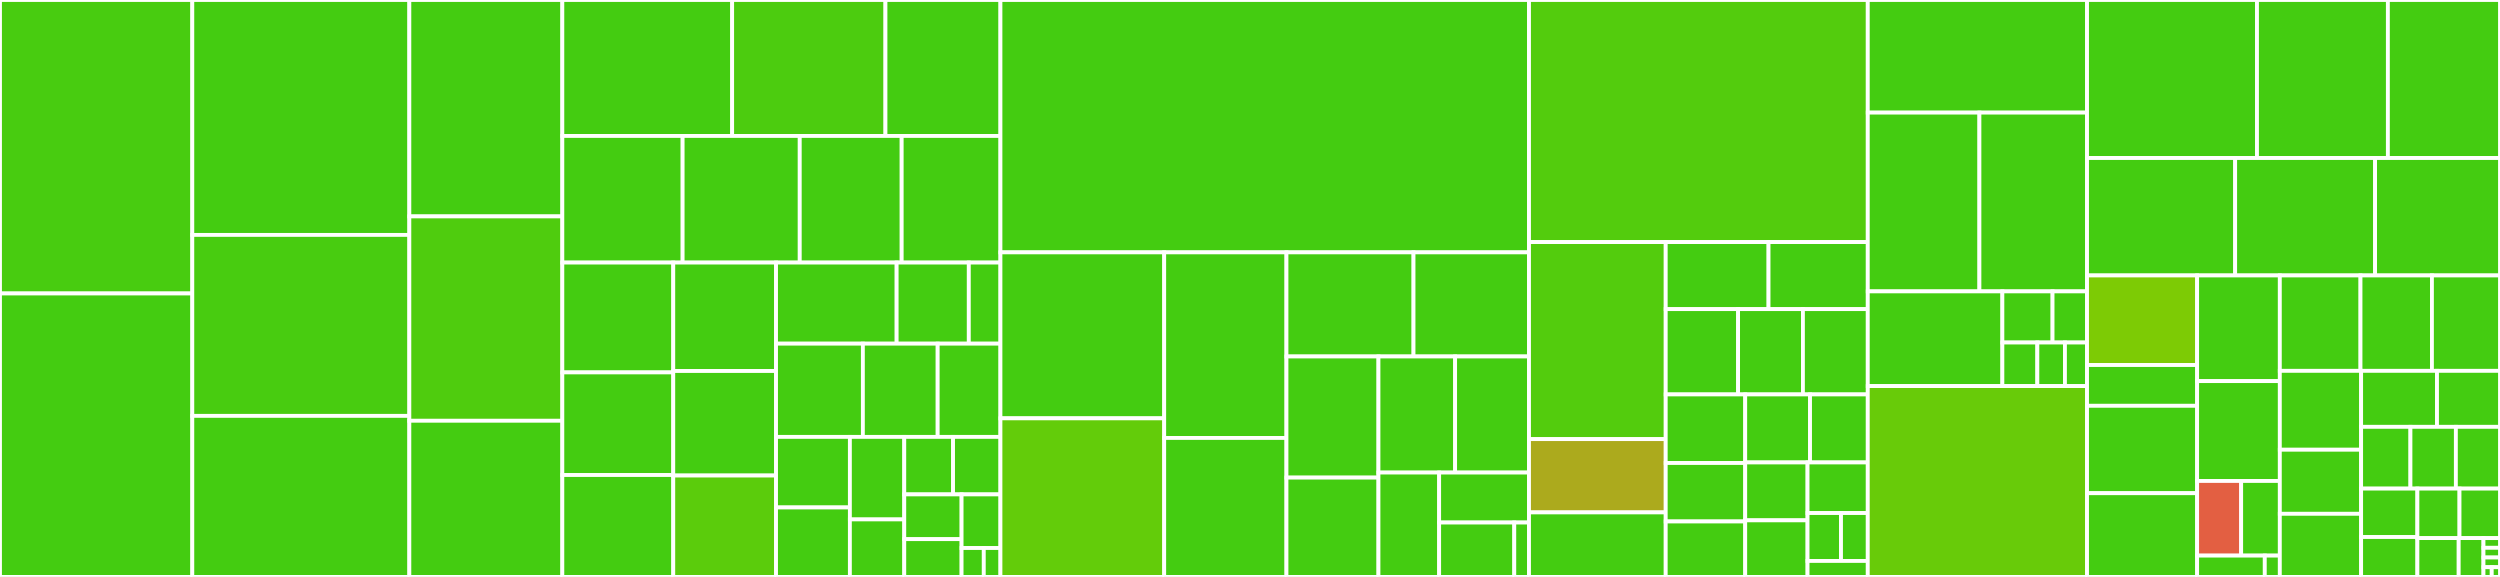 <svg baseProfile="full" width="650" height="150" viewBox="0 0 650 150" version="1.1"
xmlns="http://www.w3.org/2000/svg" xmlns:ev="http://www.w3.org/2001/xml-events"
xmlns:xlink="http://www.w3.org/1999/xlink">

<rect x="0" y="0" width="650" height="150" fill="#333333" stroke="none"/>

<style>rect.s{mask:url(#mask);}</style>
<defs>
  <pattern id="white" width="4" height="4" patternUnits="userSpaceOnUse" patternTransform="rotate(45)">
    <rect width="2" height="2" transform="translate(0,0)" fill="white"></rect>
  </pattern>
  <mask id="mask">
    <rect x="0" y="0" width="100%" height="100%" fill="url(#white)"></rect>
  </mask>
</defs>

<rect x="0" y="0" width="50.0" height="76.301" fill="#48cc10" stroke="white" stroke-width="1" class=" tooltipped" data-content="_tests/test_ssl.py"><title>_tests/test_ssl.py</title></rect>
<rect x="0" y="76.301" width="50.0" height="73.699" fill="#4c1" stroke="white" stroke-width="1" class=" tooltipped" data-content="_tests/test_threads.py"><title>_tests/test_threads.py</title></rect>
<rect x="50.0" y="0" width="56.431" height="61.076" fill="#4c1" stroke="white" stroke-width="1" class=" tooltipped" data-content="_tests/test_socket.py"><title>_tests/test_socket.py</title></rect>
<rect x="50.0" y="61.076" width="56.431" height="47.055" fill="#48cc10" stroke="white" stroke-width="1" class=" tooltipped" data-content="_tests/test_dtls.py"><title>_tests/test_dtls.py</title></rect>
<rect x="50.0" y="108.131" width="56.431" height="41.869" fill="#4c1" stroke="white" stroke-width="1" class=" tooltipped" data-content="_tests/test_testing.py"><title>_tests/test_testing.py</title></rect>
<rect x="106.431" y="0" width="39.776" height="56.267" fill="#4c1" stroke="white" stroke-width="1" class=" tooltipped" data-content="_tests/test_sync.py"><title>_tests/test_sync.py</title></rect>
<rect x="106.431" y="56.267" width="39.776" height="53.134" fill="#4fcc0e" stroke="white" stroke-width="1" class=" tooltipped" data-content="_tests/test_subprocess.py"><title>_tests/test_subprocess.py</title></rect>
<rect x="106.431" y="109.401" width="39.776" height="40.599" fill="#4c1" stroke="white" stroke-width="1" class=" tooltipped" data-content="_tests/test_highlevel_open_tcp_stream.py"><title>_tests/test_highlevel_open_tcp_stream.py</title></rect>
<rect x="146.207" y="0" width="44.153" height="35.347" fill="#4c1" stroke="white" stroke-width="1" class=" tooltipped" data-content="_tests/test_channel.py"><title>_tests/test_channel.py</title></rect>
<rect x="190.36" y="0" width="39.86" height="35.347" fill="#4ccc0f" stroke="white" stroke-width="1" class=" tooltipped" data-content="_tests/test_exports.py"><title>_tests/test_exports.py</title></rect>
<rect x="230.22" y="0" width="29.895" height="35.347" fill="#4c1" stroke="white" stroke-width="1" class=" tooltipped" data-content="_tests/test_testing_raisesgroup.py"><title>_tests/test_testing_raisesgroup.py</title></rect>
<rect x="146.207" y="35.347" width="31.276" height="32.921" fill="#4c1" stroke="white" stroke-width="1" class=" tooltipped" data-content="_tests/test_highlevel_open_tcp_listeners.py"><title>_tests/test_highlevel_open_tcp_listeners.py</title></rect>
<rect x="177.482" y="35.347" width="30.453" height="32.921" fill="#4c1" stroke="white" stroke-width="1" class=" tooltipped" data-content="_tests/test_fakenet.py"><title>_tests/test_fakenet.py</title></rect>
<rect x="207.935" y="35.347" width="26.502" height="32.921" fill="#4c1" stroke="white" stroke-width="1" class=" tooltipped" data-content="_tests/test_highlevel_socket.py"><title>_tests/test_highlevel_socket.py</title></rect>
<rect x="234.437" y="35.347" width="25.679" height="32.921" fill="#4c1" stroke="white" stroke-width="1" class=" tooltipped" data-content="_tests/test_util.py"><title>_tests/test_util.py</title></rect>
<rect x="146.207" y="68.268" width="28.842" height="28.559" fill="#4c1" stroke="white" stroke-width="1" class=" tooltipped" data-content="_tests/test_unix_pipes.py"><title>_tests/test_unix_pipes.py</title></rect>
<rect x="146.207" y="96.827" width="28.842" height="26.68" fill="#4c1" stroke="white" stroke-width="1" class=" tooltipped" data-content="_tests/test_deprecate.py"><title>_tests/test_deprecate.py</title></rect>
<rect x="146.207" y="123.508" width="28.842" height="26.492" fill="#4c1" stroke="white" stroke-width="1" class=" tooltipped" data-content="_tests/test_file_io.py"><title>_tests/test_file_io.py</title></rect>
<rect x="175.049" y="68.268" width="26.72" height="28.19" fill="#4c1" stroke="white" stroke-width="1" class=" tooltipped" data-content="_tests/test_path.py"><title>_tests/test_path.py</title></rect>
<rect x="175.049" y="96.459" width="26.72" height="27.176" fill="#4c1" stroke="white" stroke-width="1" class=" tooltipped" data-content="_tests/test_wait_for_object.py"><title>_tests/test_wait_for_object.py</title></rect>
<rect x="175.049" y="123.635" width="26.72" height="26.365" fill="#5bcc0c" stroke="white" stroke-width="1" class=" tooltipped" data-content="_tests/test_timeouts.py"><title>_tests/test_timeouts.py</title></rect>
<rect x="201.769" y="68.268" width="31.358" height="21.083" fill="#4c1" stroke="white" stroke-width="1" class=" tooltipped" data-content="_tests/test_signals.py"><title>_tests/test_signals.py</title></rect>
<rect x="233.127" y="68.268" width="18.764" height="21.083" fill="#4c1" stroke="white" stroke-width="1" class=" tooltipped" data-content="_tests/tools/test_gen_exports.py"><title>_tests/tools/test_gen_exports.py</title></rect>
<rect x="251.891" y="68.268" width="8.225" height="21.083" fill="#4c1" stroke="white" stroke-width="1" class=" tooltipped" data-content="_tests/tools/test_mypy_annotate.py"><title>_tests/tools/test_mypy_annotate.py</title></rect>
<rect x="201.769" y="89.351" width="22.579" height="24.241" fill="#4c1" stroke="white" stroke-width="1" class=" tooltipped" data-content="_tests/test_highlevel_serve_listeners.py"><title>_tests/test_highlevel_serve_listeners.py</title></rect>
<rect x="224.347" y="89.351" width="19.449" height="24.241" fill="#4c1" stroke="white" stroke-width="1" class=" tooltipped" data-content="_tests/test_repl.py"><title>_tests/test_repl.py</title></rect>
<rect x="243.796" y="89.351" width="16.319" height="24.241" fill="#4c1" stroke="white" stroke-width="1" class=" tooltipped" data-content="_tests/test_windows_pipes.py"><title>_tests/test_windows_pipes.py</title></rect>
<rect x="201.769" y="113.592" width="19.201" height="18.345" fill="#4c1" stroke="white" stroke-width="1" class=" tooltipped" data-content="_tests/test_highlevel_generic.py"><title>_tests/test_highlevel_generic.py</title></rect>
<rect x="201.769" y="131.937" width="19.201" height="18.063" fill="#4c1" stroke="white" stroke-width="1" class=" tooltipped" data-content="_tests/test_highlevel_ssl_helpers.py"><title>_tests/test_highlevel_ssl_helpers.py</title></rect>
<rect x="220.97" y="113.592" width="14.14" height="21.461" fill="#4c1" stroke="white" stroke-width="1" class=" tooltipped" data-content="_tests/test_highlevel_open_unix_stream.py"><title>_tests/test_highlevel_open_unix_stream.py</title></rect>
<rect x="220.97" y="135.054" width="14.14" height="14.946" fill="#4c1" stroke="white" stroke-width="1" class=" tooltipped" data-content="_tests/test_contextvars.py"><title>_tests/test_contextvars.py</title></rect>
<rect x="235.11" y="113.592" width="12.684" height="14.953" fill="#4c1" stroke="white" stroke-width="1" class=" tooltipped" data-content="_tests/test_deprecate_strict_exception_groups_false.py"><title>_tests/test_deprecate_strict_exception_groups_false.py</title></rect>
<rect x="247.794" y="113.592" width="12.322" height="14.953" fill="#4c1" stroke="white" stroke-width="1" class=" tooltipped" data-content="_tests/test_abc.py"><title>_tests/test_abc.py</title></rect>
<rect x="235.11" y="128.545" width="14.902" height="11.636" fill="#4c1" stroke="white" stroke-width="1" class=" tooltipped" data-content="_tests/test_tracing.py"><title>_tests/test_tracing.py</title></rect>
<rect x="235.11" y="140.182" width="14.902" height="9.818" fill="#4c1" stroke="white" stroke-width="1" class=" tooltipped" data-content="_tests/test_scheduler_determinism.py"><title>_tests/test_scheduler_determinism.py</title></rect>
<rect x="250.012" y="128.545" width="10.103" height="13.945" fill="#4c1" stroke="white" stroke-width="1" class=" tooltipped" data-content="_tests/pytest_plugin.py"><title>_tests/pytest_plugin.py</title></rect>
<rect x="250.012" y="142.491" width="5.773" height="7.509" fill="#4c1" stroke="white" stroke-width="1" class=" tooltipped" data-content="_tests/module_with_deprecations.py"><title>_tests/module_with_deprecations.py</title></rect>
<rect x="255.786" y="142.491" width="4.33" height="7.509" fill="#4c1" stroke="white" stroke-width="1" class=" tooltipped" data-content="_tests/test_trio.py"><title>_tests/test_trio.py</title></rect>
<rect x="260.116" y="0" width="137.428" height="65.615" fill="#4c1" stroke="white" stroke-width="1" class=" tooltipped" data-content="_core/_tests/test_run.py"><title>_core/_tests/test_run.py</title></rect>
<rect x="260.116" y="65.615" width="42.577" height="43.147" fill="#4c1" stroke="white" stroke-width="1" class=" tooltipped" data-content="_core/_tests/test_guest_mode.py"><title>_core/_tests/test_guest_mode.py</title></rect>
<rect x="260.116" y="108.762" width="42.577" height="41.238" fill="#63cc0a" stroke="white" stroke-width="1" class=" tooltipped" data-content="_core/_tests/test_ki.py"><title>_core/_tests/test_ki.py</title></rect>
<rect x="302.693" y="65.615" width="31.788" height="48.244" fill="#4c1" stroke="white" stroke-width="1" class=" tooltipped" data-content="_core/_tests/test_io.py"><title>_core/_tests/test_io.py</title></rect>
<rect x="302.693" y="113.859" width="31.788" height="36.141" fill="#4c1" stroke="white" stroke-width="1" class=" tooltipped" data-content="_core/_tests/test_asyncgen.py"><title>_core/_tests/test_asyncgen.py</title></rect>
<rect x="334.481" y="65.615" width="33.033" height="27.068" fill="#4c1" stroke="white" stroke-width="1" class=" tooltipped" data-content="_core/_tests/test_windows.py"><title>_core/_tests/test_windows.py</title></rect>
<rect x="367.514" y="65.615" width="30.03" height="27.068" fill="#4c1" stroke="white" stroke-width="1" class=" tooltipped" data-content="_core/_tests/test_instrumentation.py"><title>_core/_tests/test_instrumentation.py</title></rect>
<rect x="334.481" y="92.684" width="23.92" height="31.49" fill="#4c1" stroke="white" stroke-width="1" class=" tooltipped" data-content="_core/_tests/test_parking_lot.py"><title>_core/_tests/test_parking_lot.py</title></rect>
<rect x="334.481" y="124.174" width="23.92" height="25.826" fill="#4c1" stroke="white" stroke-width="1" class=" tooltipped" data-content="_core/_tests/test_thread_cache.py"><title>_core/_tests/test_thread_cache.py</title></rect>
<rect x="358.401" y="92.684" width="19.93" height="30.181" fill="#4c1" stroke="white" stroke-width="1" class=" tooltipped" data-content="_core/_tests/test_mock_clock.py"><title>_core/_tests/test_mock_clock.py</title></rect>
<rect x="378.331" y="92.684" width="19.212" height="30.181" fill="#4c1" stroke="white" stroke-width="1" class=" tooltipped" data-content="_core/_tests/test_unbounded_queue.py"><title>_core/_tests/test_unbounded_queue.py</title></rect>
<rect x="358.401" y="122.865" width="15.777" height="27.135" fill="#4c1" stroke="white" stroke-width="1" class=" tooltipped" data-content="_core/_tests/test_local.py"><title>_core/_tests/test_local.py</title></rect>
<rect x="374.178" y="122.865" width="23.366" height="12.988" fill="#4c1" stroke="white" stroke-width="1" class=" tooltipped" data-content="_core/_tests/test_exceptiongroup_gc.py"><title>_core/_tests/test_exceptiongroup_gc.py</title></rect>
<rect x="374.178" y="135.853" width="19.535" height="14.147" fill="#4c1" stroke="white" stroke-width="1" class=" tooltipped" data-content="_core/_tests/tutil.py"><title>_core/_tests/tutil.py</title></rect>
<rect x="393.713" y="135.853" width="3.83" height="14.147" fill="#4c1" stroke="white" stroke-width="1" class=" tooltipped" data-content="_core/_tests/test_tutil.py"><title>_core/_tests/test_tutil.py</title></rect>
<rect x="397.543" y="0" width="88.078" height="62.941" fill="#53cc0d" stroke="white" stroke-width="1" class=" tooltipped" data-content="_core/_run.py"><title>_core/_run.py</title></rect>
<rect x="397.543" y="62.941" width="35.542" height="51.229" fill="#53cc0d" stroke="white" stroke-width="1" class=" tooltipped" data-content="_core/_io_windows.py"><title>_core/_io_windows.py</title></rect>
<rect x="397.543" y="114.17" width="35.542" height="19.058" fill="#acaa1d" stroke="white" stroke-width="1" class=" tooltipped" data-content="_core/_io_kqueue.py"><title>_core/_io_kqueue.py</title></rect>
<rect x="397.543" y="133.229" width="35.542" height="16.771" fill="#4c1" stroke="white" stroke-width="1" class=" tooltipped" data-content="_core/_io_epoll.py"><title>_core/_io_epoll.py</title></rect>
<rect x="433.086" y="62.941" width="26.734" height="17.432" fill="#4c1" stroke="white" stroke-width="1" class=" tooltipped" data-content="_core/_windows_cffi.py"><title>_core/_windows_cffi.py</title></rect>
<rect x="459.82" y="62.941" width="25.802" height="17.432" fill="#4c1" stroke="white" stroke-width="1" class=" tooltipped" data-content="_core/_thread_cache.py"><title>_core/_thread_cache.py</title></rect>
<rect x="433.086" y="80.373" width="18.815" height="22.177" fill="#4c1" stroke="white" stroke-width="1" class=" tooltipped" data-content="_core/_ki.py"><title>_core/_ki.py</title></rect>
<rect x="451.901" y="80.373" width="16.86" height="22.177" fill="#4c1" stroke="white" stroke-width="1" class=" tooltipped" data-content="_core/_entry_queue.py"><title>_core/_entry_queue.py</title></rect>
<rect x="468.761" y="80.373" width="16.86" height="22.177" fill="#4c1" stroke="white" stroke-width="1" class=" tooltipped" data-content="_core/_mock_clock.py"><title>_core/_mock_clock.py</title></rect>
<rect x="433.086" y="102.551" width="20.672" height="17.826" fill="#4c1" stroke="white" stroke-width="1" class=" tooltipped" data-content="_core/_asyncgens.py"><title>_core/_asyncgens.py</title></rect>
<rect x="433.086" y="120.377" width="20.672" height="15.205" fill="#4c1" stroke="white" stroke-width="1" class=" tooltipped" data-content="_core/_local.py"><title>_core/_local.py</title></rect>
<rect x="433.086" y="135.582" width="20.672" height="14.418" fill="#4c1" stroke="white" stroke-width="1" class=" tooltipped" data-content="_core/_parking_lot.py"><title>_core/_parking_lot.py</title></rect>
<rect x="453.757" y="102.551" width="16.851" height="17.687" fill="#4c1" stroke="white" stroke-width="1" class=" tooltipped" data-content="_core/_unbounded_queue.py"><title>_core/_unbounded_queue.py</title></rect>
<rect x="470.609" y="102.551" width="15.013" height="17.687" fill="#4c1" stroke="white" stroke-width="1" class=" tooltipped" data-content="_core/_instrumentation.py"><title>_core/_instrumentation.py</title></rect>
<rect x="453.757" y="120.238" width="16.205" height="15.048" fill="#4c1" stroke="white" stroke-width="1" class=" tooltipped" data-content="_core/_concat_tb.py"><title>_core/_concat_tb.py</title></rect>
<rect x="453.757" y="135.286" width="16.205" height="14.714" fill="#4c1" stroke="white" stroke-width="1" class=" tooltipped" data-content="_core/_wakeup_socketpair.py"><title>_core/_wakeup_socketpair.py</title></rect>
<rect x="469.963" y="120.238" width="15.659" height="13.151" fill="#4c1" stroke="white" stroke-width="1" class=" tooltipped" data-content="_core/_traps.py"><title>_core/_traps.py</title></rect>
<rect x="469.963" y="133.389" width="8.699" height="12.459" fill="#4c1" stroke="white" stroke-width="1" class=" tooltipped" data-content="_core/_io_common.py"><title>_core/_io_common.py</title></rect>
<rect x="478.662" y="133.389" width="6.959" height="12.459" fill="#4c1" stroke="white" stroke-width="1" class=" tooltipped" data-content="_core/__init__.py"><title>_core/__init__.py</title></rect>
<rect x="469.963" y="145.847" width="15.659" height="4.153" fill="#4c1" stroke="white" stroke-width="1" class=" tooltipped" data-content="_core/_exceptions.py"><title>_core/_exceptions.py</title></rect>
<rect x="485.621" y="0" width="57.009" height="29.278" fill="#4c1" stroke="white" stroke-width="1" class=" tooltipped" data-content="testing/_check_streams.py"><title>testing/_check_streams.py</title></rect>
<rect x="485.621" y="29.278" width="29.029" height="46.483" fill="#4c1" stroke="white" stroke-width="1" class=" tooltipped" data-content="testing/_memory_streams.py"><title>testing/_memory_streams.py</title></rect>
<rect x="514.65" y="29.278" width="27.98" height="46.483" fill="#4c1" stroke="white" stroke-width="1" class=" tooltipped" data-content="testing/_fake_net.py"><title>testing/_fake_net.py</title></rect>
<rect x="485.621" y="75.76" width="34.998" height="24.62" fill="#4c1" stroke="white" stroke-width="1" class=" tooltipped" data-content="testing/_raises_group.py"><title>testing/_raises_group.py</title></rect>
<rect x="520.619" y="75.76" width="13.044" height="13.295" fill="#4c1" stroke="white" stroke-width="1" class=" tooltipped" data-content="testing/_sequencer.py"><title>testing/_sequencer.py</title></rect>
<rect x="533.663" y="75.76" width="8.967" height="13.295" fill="#4c1" stroke="white" stroke-width="1" class=" tooltipped" data-content="testing/_checkpoints.py"><title>testing/_checkpoints.py</title></rect>
<rect x="520.619" y="89.055" width="9.092" height="11.325" fill="#4c1" stroke="white" stroke-width="1" class=" tooltipped" data-content="testing/_trio_test.py"><title>testing/_trio_test.py</title></rect>
<rect x="529.711" y="89.055" width="7.178" height="11.325" fill="#4c1" stroke="white" stroke-width="1" class=" tooltipped" data-content="testing/_network.py"><title>testing/_network.py</title></rect>
<rect x="536.888" y="89.055" width="5.742" height="11.325" fill="#4c1" stroke="white" stroke-width="1" class=" tooltipped" data-content="testing/__init__.py"><title>testing/__init__.py</title></rect>
<rect x="485.621" y="100.38" width="57.009" height="49.62" fill="#68cb09" stroke="white" stroke-width="1" class=" tooltipped" data-content="_dtls.py"><title>_dtls.py</title></rect>
<rect x="542.63" y="0" width="44.188" height="41.083" fill="#4c1" stroke="white" stroke-width="1" class=" tooltipped" data-content="_socket.py"><title>_socket.py</title></rect>
<rect x="586.818" y="0" width="34.031" height="41.083" fill="#4c1" stroke="white" stroke-width="1" class=" tooltipped" data-content="_sync.py"><title>_sync.py</title></rect>
<rect x="620.849" y="0" width="29.151" height="41.083" fill="#4c1" stroke="white" stroke-width="1" class=" tooltipped" data-content="_threads.py"><title>_threads.py</title></rect>
<rect x="542.63" y="41.083" width="38.511" height="30.535" fill="#4c1" stroke="white" stroke-width="1" class=" tooltipped" data-content="_subprocess.py"><title>_subprocess.py</title></rect>
<rect x="581.141" y="41.083" width="36.382" height="30.535" fill="#4c1" stroke="white" stroke-width="1" class=" tooltipped" data-content="_ssl.py"><title>_ssl.py</title></rect>
<rect x="617.523" y="41.083" width="32.477" height="30.535" fill="#4c1" stroke="white" stroke-width="1" class=" tooltipped" data-content="_channel.py"><title>_channel.py</title></rect>
<rect x="542.63" y="71.618" width="28.623" height="23.287" fill="#7dcb05" stroke="white" stroke-width="1" class=" tooltipped" data-content="_tools/gen_exports.py"><title>_tools/gen_exports.py</title></rect>
<rect x="542.63" y="94.906" width="28.623" height="10.602" fill="#4c1" stroke="white" stroke-width="1" class=" tooltipped" data-content="_tools/mypy_annotate.py"><title>_tools/mypy_annotate.py</title></rect>
<rect x="542.63" y="105.508" width="28.623" height="22.719" fill="#4c1" stroke="white" stroke-width="1" class=" tooltipped" data-content="_util.py"><title>_util.py</title></rect>
<rect x="542.63" y="128.227" width="28.623" height="21.773" fill="#4c1" stroke="white" stroke-width="1" class=" tooltipped" data-content="_highlevel_socket.py"><title>_highlevel_socket.py</title></rect>
<rect x="571.253" y="71.618" width="21.502" height="27.471" fill="#4c1" stroke="white" stroke-width="1" class=" tooltipped" data-content="_path.py"><title>_path.py</title></rect>
<rect x="571.253" y="99.09" width="21.502" height="25.959" fill="#4c1" stroke="white" stroke-width="1" class=" tooltipped" data-content="_abc.py"><title>_abc.py</title></rect>
<rect x="571.253" y="125.049" width="11.449" height="19.406" fill="#e35f42" stroke="white" stroke-width="1" class=" tooltipped" data-content="_subprocess_platform/waitid.py"><title>_subprocess_platform/waitid.py</title></rect>
<rect x="582.702" y="125.049" width="10.053" height="19.406" fill="#4c1" stroke="white" stroke-width="1" class=" tooltipped" data-content="_subprocess_platform/__init__.py"><title>_subprocess_platform/__init__.py</title></rect>
<rect x="571.253" y="144.455" width="17.592" height="5.545" fill="#4c1" stroke="white" stroke-width="1" class=" tooltipped" data-content="_subprocess_platform/kqueue.py"><title>_subprocess_platform/kqueue.py</title></rect>
<rect x="588.845" y="144.455" width="3.909" height="5.545" fill="#4c1" stroke="white" stroke-width="1" class=" tooltipped" data-content="_subprocess_platform/windows.py"><title>_subprocess_platform/windows.py</title></rect>
<rect x="592.754" y="71.618" width="20.975" height="24.802" fill="#4c1" stroke="white" stroke-width="1" class=" tooltipped" data-content="_unix_pipes.py"><title>_unix_pipes.py</title></rect>
<rect x="613.73" y="71.618" width="18.572" height="24.802" fill="#4c1" stroke="white" stroke-width="1" class=" tooltipped" data-content="_windows_pipes.py"><title>_windows_pipes.py</title></rect>
<rect x="632.302" y="71.618" width="17.698" height="24.802" fill="#4c1" stroke="white" stroke-width="1" class=" tooltipped" data-content="_deprecate.py"><title>_deprecate.py</title></rect>
<rect x="592.754" y="96.42" width="21.138" height="20.509" fill="#4c1" stroke="white" stroke-width="1" class=" tooltipped" data-content="_highlevel_open_tcp_stream.py"><title>_highlevel_open_tcp_stream.py</title></rect>
<rect x="592.754" y="116.929" width="21.138" height="16.664" fill="#4c1" stroke="white" stroke-width="1" class=" tooltipped" data-content="_file_io.py"><title>_file_io.py</title></rect>
<rect x="592.754" y="133.593" width="21.138" height="16.407" fill="#4c1" stroke="white" stroke-width="1" class=" tooltipped" data-content="_signals.py"><title>_signals.py</title></rect>
<rect x="613.893" y="96.42" width="19.729" height="14.558" fill="#4c1" stroke="white" stroke-width="1" class=" tooltipped" data-content="_highlevel_open_tcp_listeners.py"><title>_highlevel_open_tcp_listeners.py</title></rect>
<rect x="633.621" y="96.42" width="16.379" height="14.558" fill="#4c1" stroke="white" stroke-width="1" class=" tooltipped" data-content="_repl.py"><title>_repl.py</title></rect>
<rect x="613.893" y="110.978" width="12.823" height="16.059" fill="#4c1" stroke="white" stroke-width="1" class=" tooltipped" data-content="_timeouts.py"><title>_timeouts.py</title></rect>
<rect x="626.716" y="110.978" width="11.811" height="16.059" fill="#4c1" stroke="white" stroke-width="1" class=" tooltipped" data-content="__init__.py"><title>__init__.py</title></rect>
<rect x="638.527" y="110.978" width="11.473" height="16.059" fill="#4c1" stroke="white" stroke-width="1" class=" tooltipped" data-content="_highlevel_generic.py"><title>_highlevel_generic.py</title></rect>
<rect x="613.893" y="127.037" width="14.632" height="12.592" fill="#4c1" stroke="white" stroke-width="1" class=" tooltipped" data-content="_highlevel_serve_listeners.py"><title>_highlevel_serve_listeners.py</title></rect>
<rect x="613.893" y="139.63" width="14.632" height="10.37" fill="#4c1" stroke="white" stroke-width="1" class=" tooltipped" data-content="socket.py"><title>socket.py</title></rect>
<rect x="628.524" y="127.037" width="10.948" height="12.869" fill="#4c1" stroke="white" stroke-width="1" class=" tooltipped" data-content="_highlevel_open_unix_stream.py"><title>_highlevel_open_unix_stream.py</title></rect>
<rect x="639.473" y="127.037" width="10.527" height="12.869" fill="#4c1" stroke="white" stroke-width="1" class=" tooltipped" data-content="_wait_for_object.py"><title>_wait_for_object.py</title></rect>
<rect x="628.524" y="139.906" width="10.738" height="10.094" fill="#4c1" stroke="white" stroke-width="1" class=" tooltipped" data-content="_highlevel_ssl_helpers.py"><title>_highlevel_ssl_helpers.py</title></rect>
<rect x="639.262" y="139.906" width="6.443" height="10.094" fill="#4c1" stroke="white" stroke-width="1" class=" tooltipped" data-content="lowlevel.py"><title>lowlevel.py</title></rect>
<rect x="645.705" y="139.906" width="4.295" height="2.523" fill="#4c1" stroke="white" stroke-width="1" class=" tooltipped" data-content="__main__.py"><title>__main__.py</title></rect>
<rect x="645.705" y="142.43" width="4.295" height="2.523" fill="#4c1" stroke="white" stroke-width="1" class=" tooltipped" data-content="from_thread.py"><title>from_thread.py</title></rect>
<rect x="645.705" y="144.953" width="4.295" height="2.523" fill="#4c1" stroke="white" stroke-width="1" class=" tooltipped" data-content="to_thread.py"><title>to_thread.py</title></rect>
<rect x="645.705" y="147.477" width="2.148" height="2.523" fill="#4c1" stroke="white" stroke-width="1" class=" tooltipped" data-content="_version.py"><title>_version.py</title></rect>
<rect x="647.852" y="147.477" width="2.148" height="2.523" fill="#4c1" stroke="white" stroke-width="1" class=" tooltipped" data-content="abc.py"><title>abc.py</title></rect>
</svg>